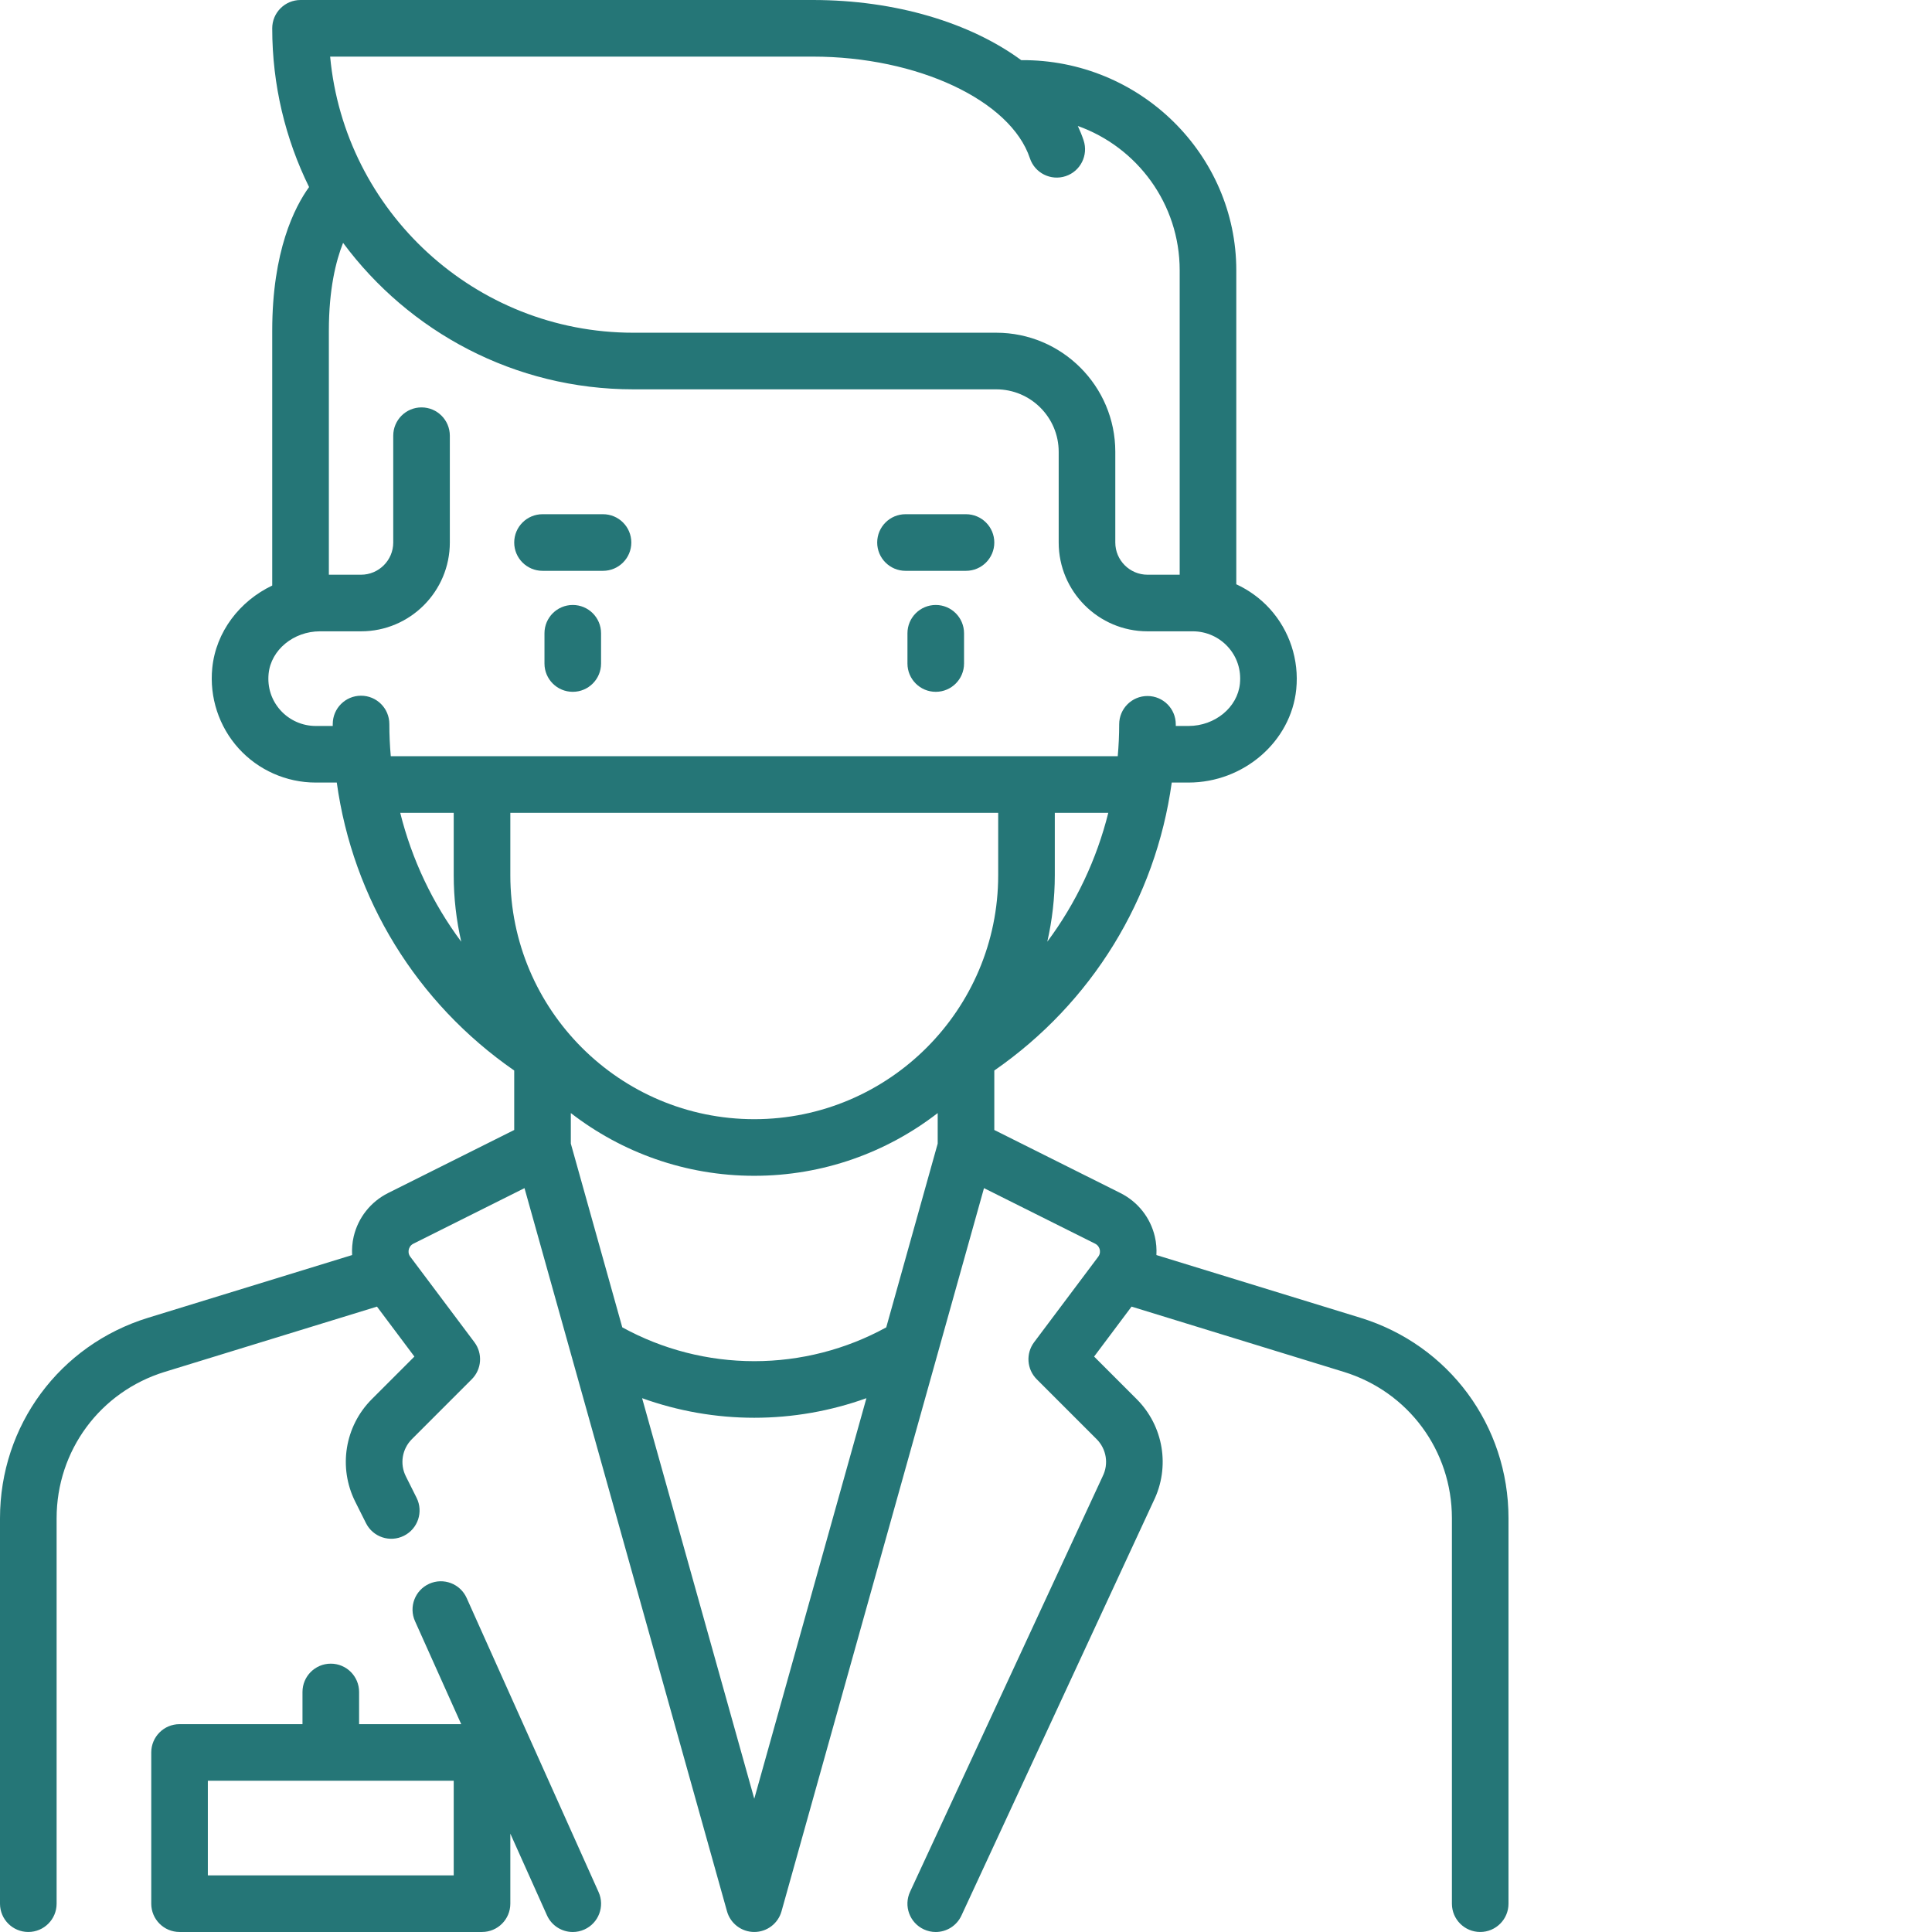 <svg width="83" height="83" viewBox="0 0 83 83" fill="none" xmlns="http://www.w3.org/2000/svg">
<path d="M24.606 25.99C23.935 25.99 23.391 26.534 23.391 27.206V28.506C23.391 29.177 23.935 29.721 24.606 29.721C25.278 29.721 25.822 29.177 25.822 28.506V27.206C25.822 26.534 25.278 25.99 24.606 25.99Z" fill="#257677"/>
<path d="M40.201 25.99C39.529 25.99 38.985 26.534 38.985 27.206V28.506C38.985 29.177 39.529 29.721 40.201 29.721C40.872 29.721 41.416 29.177 41.416 28.506V27.206C41.416 26.534 40.872 25.99 40.201 25.99Z" fill="#257677"/>
<path d="M23.307 24.523H25.906C26.578 24.523 27.122 23.978 27.122 23.307C27.122 22.636 26.578 22.091 25.906 22.091H23.307C22.636 22.091 22.091 22.636 22.091 23.307C22.091 23.978 22.636 24.523 23.307 24.523Z" fill="#257677"/>
<path d="M38.901 24.523H41.5C42.171 24.523 42.716 23.978 42.716 23.307C42.716 22.636 42.171 22.091 41.5 22.091H38.901C38.23 22.091 37.685 22.636 37.685 23.307C37.685 23.978 38.23 24.523 38.901 24.523Z" fill="#257677"/>
<path d="M20.048 68.651C19.773 68.038 19.054 67.764 18.441 68.039C17.828 68.314 17.555 69.033 17.829 69.646L19.814 74.071H15.427V72.688C15.427 72.016 14.882 71.472 14.211 71.472C13.539 71.472 12.995 72.016 12.995 72.688V74.071H7.713C7.042 74.071 6.498 74.615 6.498 75.286V81.783C6.498 82.455 7.042 82.999 7.713 82.999H20.708C21.38 82.999 21.924 82.455 21.924 81.783V78.774L23.497 82.281C23.7 82.733 24.143 83 24.608 83C24.774 83 24.943 82.966 25.105 82.893C25.717 82.618 25.991 81.899 25.716 81.286L20.048 68.651ZM19.492 80.568H8.929V76.502H19.492V80.568Z" fill="#257677"/>
<path d="M58.443 56.612L49.68 53.918C49.694 53.653 49.675 53.385 49.612 53.121C49.42 52.308 48.882 51.629 48.135 51.255L42.716 48.545V45.99C46.914 43.081 49.648 38.609 50.339 33.619H51.06C53.43 33.619 55.462 31.858 55.688 29.611C55.814 28.351 55.401 27.093 54.557 26.16C54.148 25.708 53.654 25.351 53.112 25.101V11.612C53.112 6.653 48.984 2.546 43.872 2.584C41.684 0.978 38.477 0 34.921 0H12.911C12.24 0 11.695 0.545 11.695 1.216C11.695 3.661 12.265 5.976 13.278 8.036C12.651 8.904 11.695 10.789 11.695 14.21V25.155C10.296 25.822 9.275 27.143 9.119 28.698C8.993 29.958 9.406 31.216 10.25 32.15C11.095 33.084 12.302 33.619 13.561 33.619H14.468C15.159 38.609 17.892 43.081 22.091 45.99V48.545L16.671 51.255C15.925 51.629 15.387 52.309 15.195 53.121C15.133 53.385 15.114 53.653 15.127 53.918L6.364 56.612C2.558 57.782 0 61.244 0 65.227V81.784C0 82.455 0.545 82.999 1.216 82.999C1.887 82.999 2.432 82.455 2.432 81.784V65.227C2.432 62.319 4.299 59.791 7.079 58.936L16.195 56.133L17.803 58.279L15.975 60.107C14.812 61.27 14.525 63.04 15.26 64.511L15.722 65.434C16.022 66.035 16.752 66.279 17.353 65.978C17.954 65.678 18.197 64.948 17.897 64.347L17.435 63.423C17.168 62.89 17.273 62.249 17.695 61.827L20.268 59.253C20.696 58.825 20.744 58.148 20.381 57.663L17.627 53.991C17.535 53.868 17.546 53.744 17.562 53.68C17.577 53.616 17.622 53.499 17.759 53.43L22.533 51.043L31.233 82.112C31.38 82.636 31.858 82.999 32.404 82.999C32.949 82.999 33.427 82.636 33.574 82.112L42.273 51.043L47.048 53.43C47.184 53.499 47.23 53.616 47.245 53.68C47.26 53.744 47.272 53.868 47.18 53.991L44.426 57.663C44.063 58.148 44.111 58.825 44.538 59.253L47.112 61.827C47.534 62.249 47.638 62.89 47.371 63.423C47.366 63.434 47.361 63.445 47.356 63.456L39.097 81.272C38.814 81.882 39.08 82.605 39.689 82.887C39.854 82.964 40.028 83 40.199 83C40.658 83 41.097 82.739 41.303 82.295L49.555 64.494C50.279 63.026 49.99 61.265 48.832 60.107L47.004 58.279L48.612 56.133L57.728 58.936C60.507 59.791 62.375 62.319 62.375 65.227V81.784C62.375 82.455 62.919 82.999 63.591 82.999C64.262 82.999 64.806 82.455 64.806 81.784V65.227C64.807 61.244 62.249 57.782 58.443 56.612ZM44.993 40.455C45.201 39.536 45.315 38.582 45.315 37.601V34.919H47.613C47.112 36.927 46.221 38.806 44.993 40.455ZM34.921 2.432C39.407 2.432 43.415 4.309 44.245 6.798C44.457 7.436 45.146 7.779 45.783 7.567C46.42 7.355 46.764 6.666 46.552 6.029C46.482 5.819 46.399 5.614 46.304 5.412C48.851 6.32 50.68 8.756 50.68 11.612V24.69H49.297C48.535 24.69 47.914 24.069 47.914 23.307V19.409C47.914 16.588 45.62 14.294 42.8 14.294H27.206C20.404 14.294 14.799 9.076 14.183 2.432H34.921ZM16.726 31.104C16.726 30.432 16.182 29.888 15.511 29.888C14.839 29.888 14.295 30.432 14.295 31.104V31.188H13.562C12.988 31.188 12.438 30.943 12.053 30.518C11.663 30.087 11.481 29.527 11.54 28.941C11.642 27.921 12.611 27.122 13.747 27.122H15.511C17.614 27.122 19.325 25.411 19.325 23.307V18.718C19.325 18.047 18.781 17.502 18.109 17.502C17.438 17.502 16.894 18.047 16.894 18.718V23.307C16.894 24.069 16.273 24.69 15.511 24.69H14.128V14.21C14.128 12.431 14.428 11.215 14.739 10.433C17.567 14.248 22.103 16.726 27.206 16.726H42.799C44.279 16.726 45.482 17.93 45.482 19.409V23.307C45.482 25.411 47.194 27.122 49.297 27.122H51.246C51.82 27.122 52.369 27.366 52.755 27.792C53.145 28.222 53.327 28.783 53.268 29.368C53.166 30.389 52.197 31.188 51.061 31.188H50.512V31.117C50.512 30.445 49.968 29.901 49.297 29.901H49.296C48.625 29.901 48.081 30.444 48.081 31.116C48.081 31.576 48.059 32.034 48.019 32.487H16.788C16.748 32.03 16.726 31.569 16.726 31.104ZM17.194 34.919H19.492V37.601C19.492 38.583 19.606 39.537 19.815 40.456C18.586 38.806 17.694 36.927 17.194 34.919ZM32.404 77.275L27.585 60.067C29.123 60.62 30.754 60.908 32.404 60.908C34.054 60.908 35.685 60.62 37.222 60.067L32.404 77.275ZM40.284 49.13L38.074 57.024C36.345 57.975 34.392 58.477 32.404 58.477C30.416 58.477 28.462 57.974 26.733 57.023L24.523 49.13V47.818C26.705 49.505 29.438 50.513 32.404 50.513C35.369 50.513 38.102 49.505 40.284 47.818V49.13ZM32.404 48.081C26.625 48.081 21.924 43.38 21.924 37.601V34.919H42.883V37.601C42.883 43.38 38.182 48.081 32.404 48.081Z" fill="#257677"/>
</svg>
